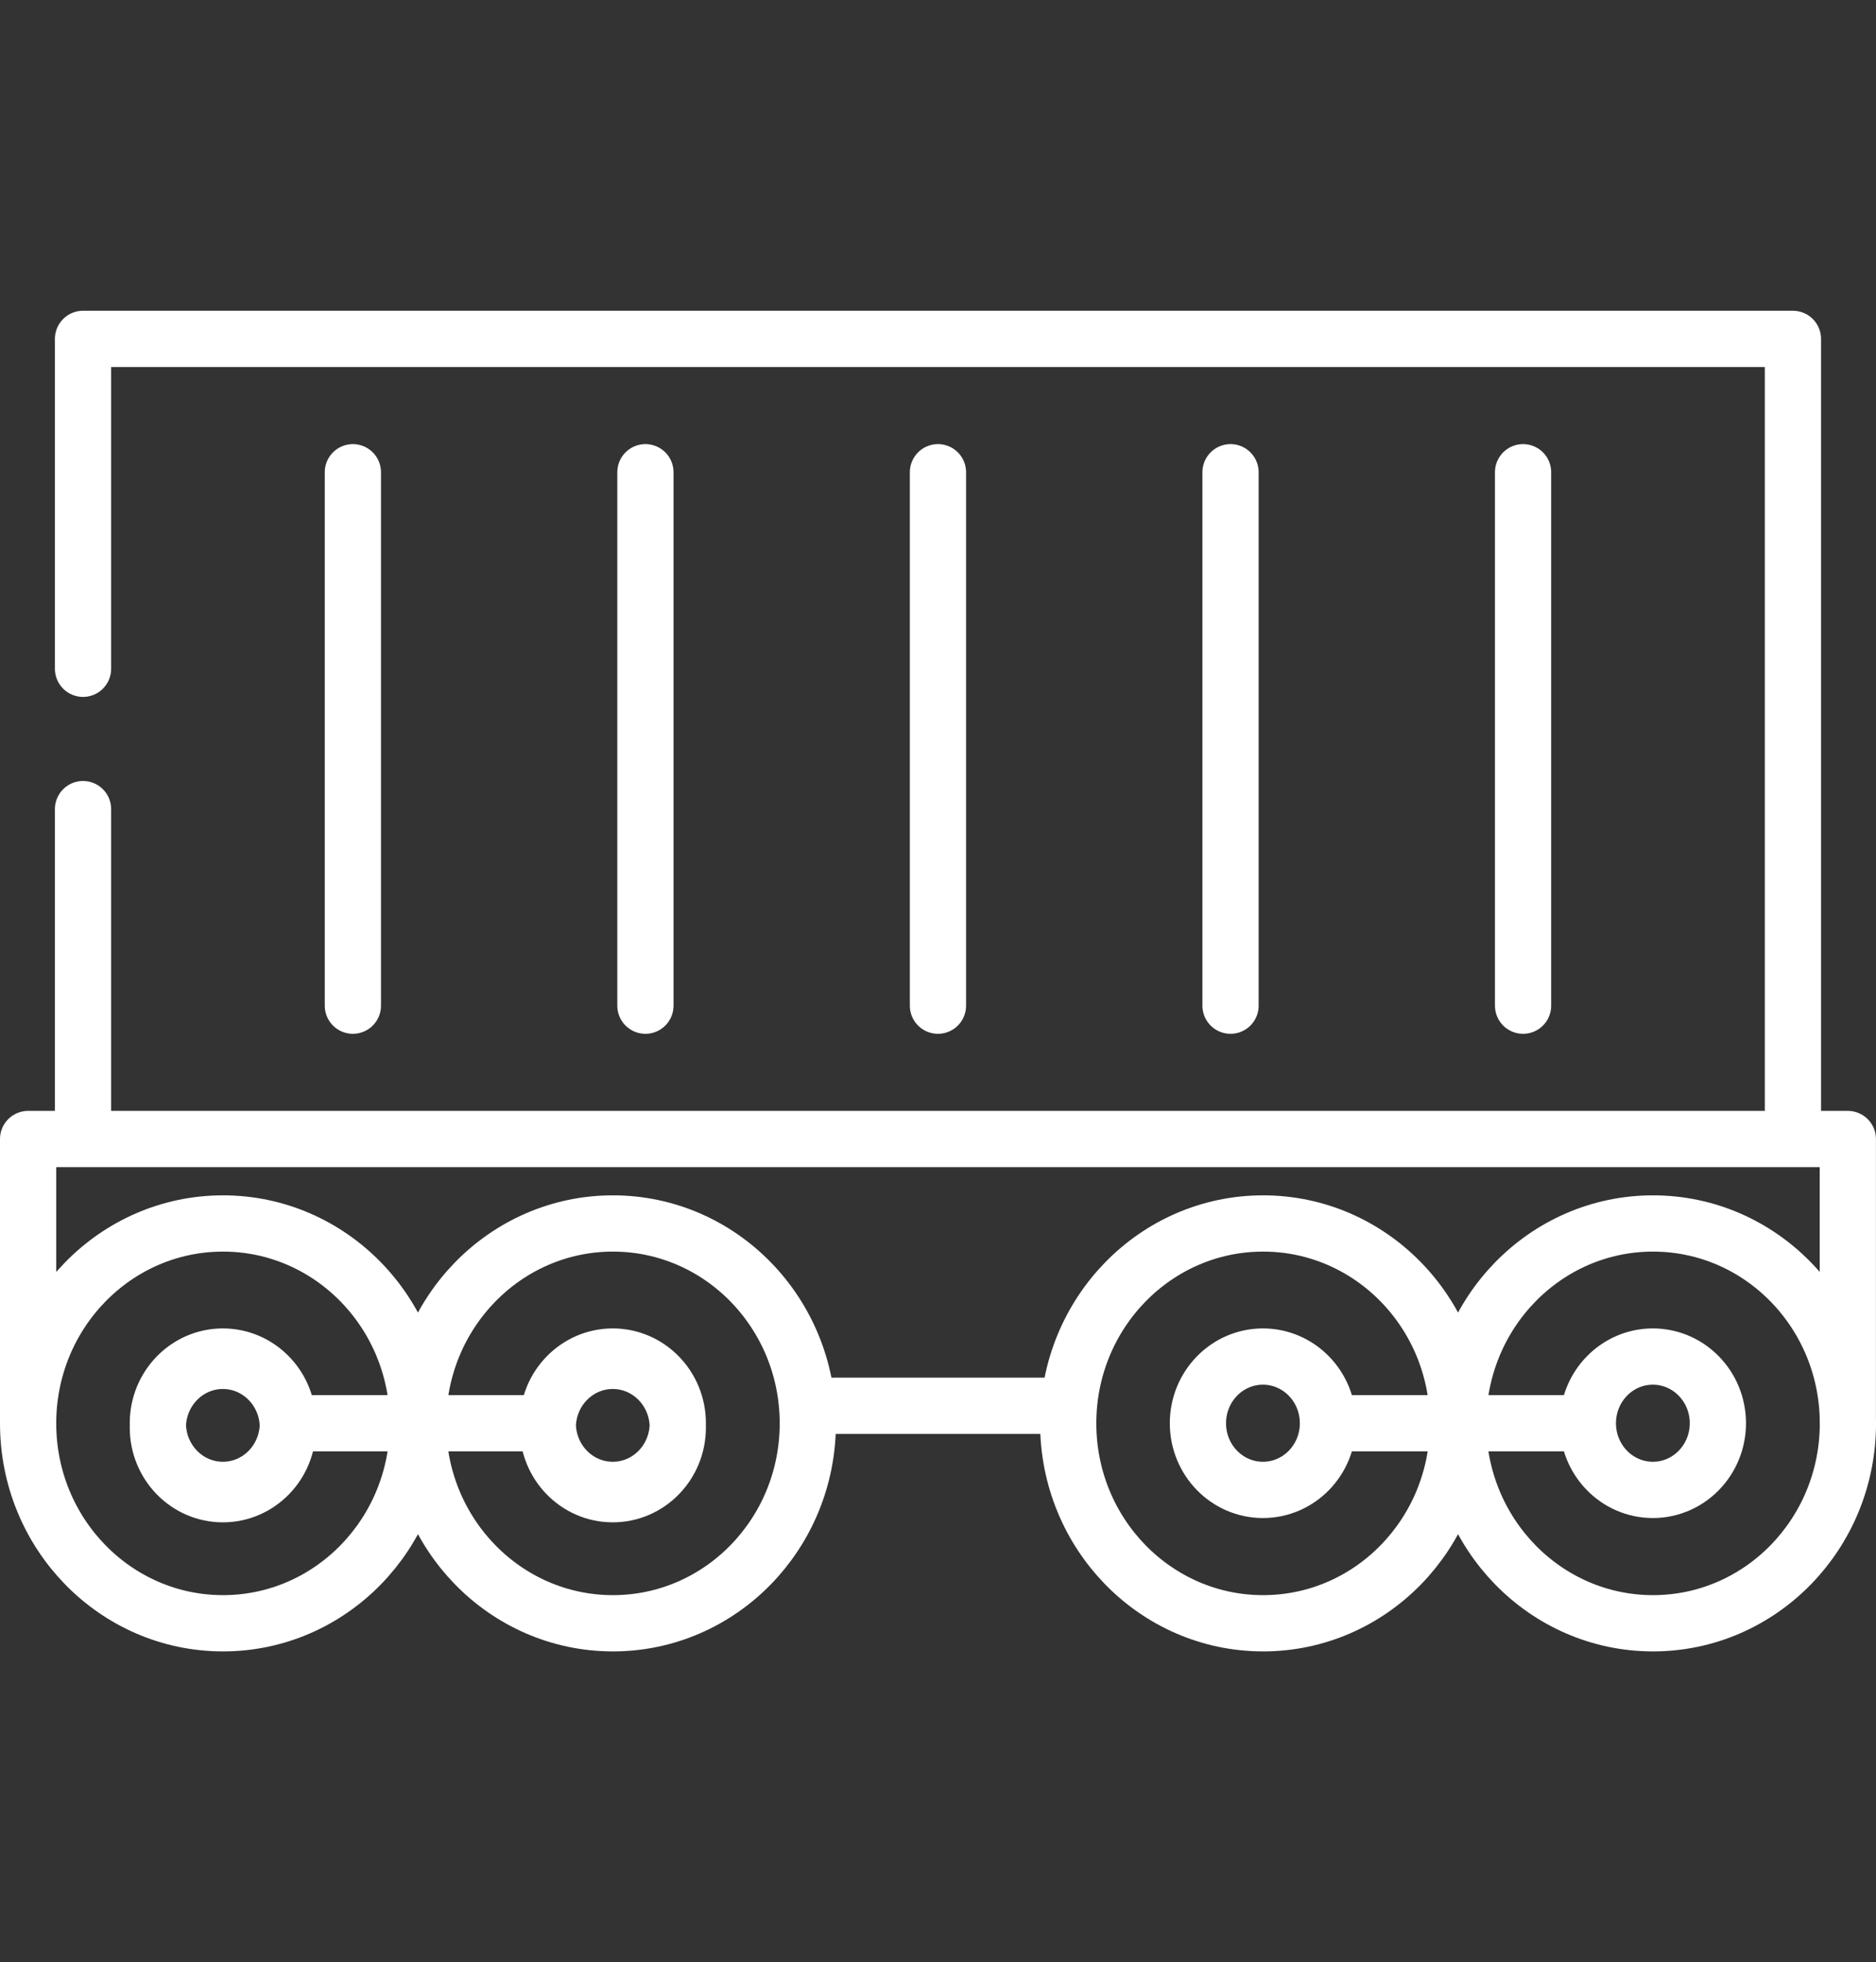 <?xml version="1.0" encoding="UTF-8"?>
<svg id="Layer_1" xmlns="http://www.w3.org/2000/svg" viewBox="0 0 937.54 980">
  <rect x="0" y="0" width="937.54" height="980" fill="#333333" stroke="none"/>
  <defs>
    <style>
      .cls-1 {
        fill: none;
        stroke: #fff;
        stroke-linecap: round;
        stroke-linejoin: round;
        stroke-width: 28.1px;
      }
    </style>
  </defs>
  <path class="cls-1" d="M403.81,702.1h129.89M338.73,712.98c0,18.39-14.55,33.3-32.49,33.3s-32.49-14.91-32.49-33.3,14.54-33.3,32.49-33.3,32.49,14.91,32.49,33.3ZM143.87,712.98c0,18.39-14.55,33.3-32.49,33.3s-32.49-14.91-32.49-33.3,14.55-33.3,32.49-33.3,32.49,14.91,32.49,33.3ZM663.65,710.83h129.89M858.52,710.83c0,18.39-14.55,33.3-32.49,33.3s-32.49-14.91-32.49-33.3,14.54-33.3,32.49-33.3,32.49,14.91,32.49,33.3ZM728.7,710.9c0-55.14,43.61-99.84,97.4-99.84s97.4,44.7,97.4,99.84-43.61,99.84-97.4,99.84-97.4-44.7-97.4-99.84ZM663.65,710.83c0,18.39-14.54,33.3-32.49,33.3s-32.49-14.91-32.49-33.3,14.55-33.3,32.49-33.3,32.49,14.91,32.49,33.3ZM533.84,710.9c0-55.14,43.61-99.84,97.4-99.84s97.4,44.7,97.4,99.84-43.61,99.84-97.4,99.84-97.4-44.7-97.4-99.84ZM143.87,710.83h129.89M338.73,710.83c0,18.39-14.55,33.3-32.49,33.3s-32.49-14.91-32.49-33.3,14.54-33.3,32.49-33.3,32.49,14.91,32.49,33.3ZM143.87,710.83c0,18.39-14.55,33.3-32.49,33.3s-32.49-14.91-32.49-33.3,14.55-33.3,32.49-33.3,32.49,14.91,32.49,33.3ZM338.73,710.83c0,18.39-14.55,33.3-32.49,33.3s-32.49-14.91-32.49-33.3,14.54-33.3,32.49-33.3,32.49,14.91,32.49,33.3ZM208.91,710.9c0-55.14,43.61-99.84,97.4-99.84s97.4,44.7,97.4,99.84-43.61,99.84-97.4,99.84-97.4-44.7-97.4-99.84ZM143.87,710.83c0,18.39-14.55,33.3-32.49,33.3s-32.49-14.91-32.49-33.3,14.55-33.3,32.49-33.3,32.49,14.91,32.49,33.3ZM14.05,710.9c0-55.14,43.61-99.84,97.4-99.84s97.4,44.7,97.4,99.84-43.61,99.84-97.4,99.84-97.4-44.7-97.4-99.84ZM761.16,235.86v266.42M614.96,235.86v266.42M468.75,235.86v266.42M322.55,235.86v266.42M176.35,235.86v266.42M41.49,404.11v164.77h854.53V169.26H41.49v164.76M14.05,710.9v-142.02h909.41v142.02"/>
</svg>